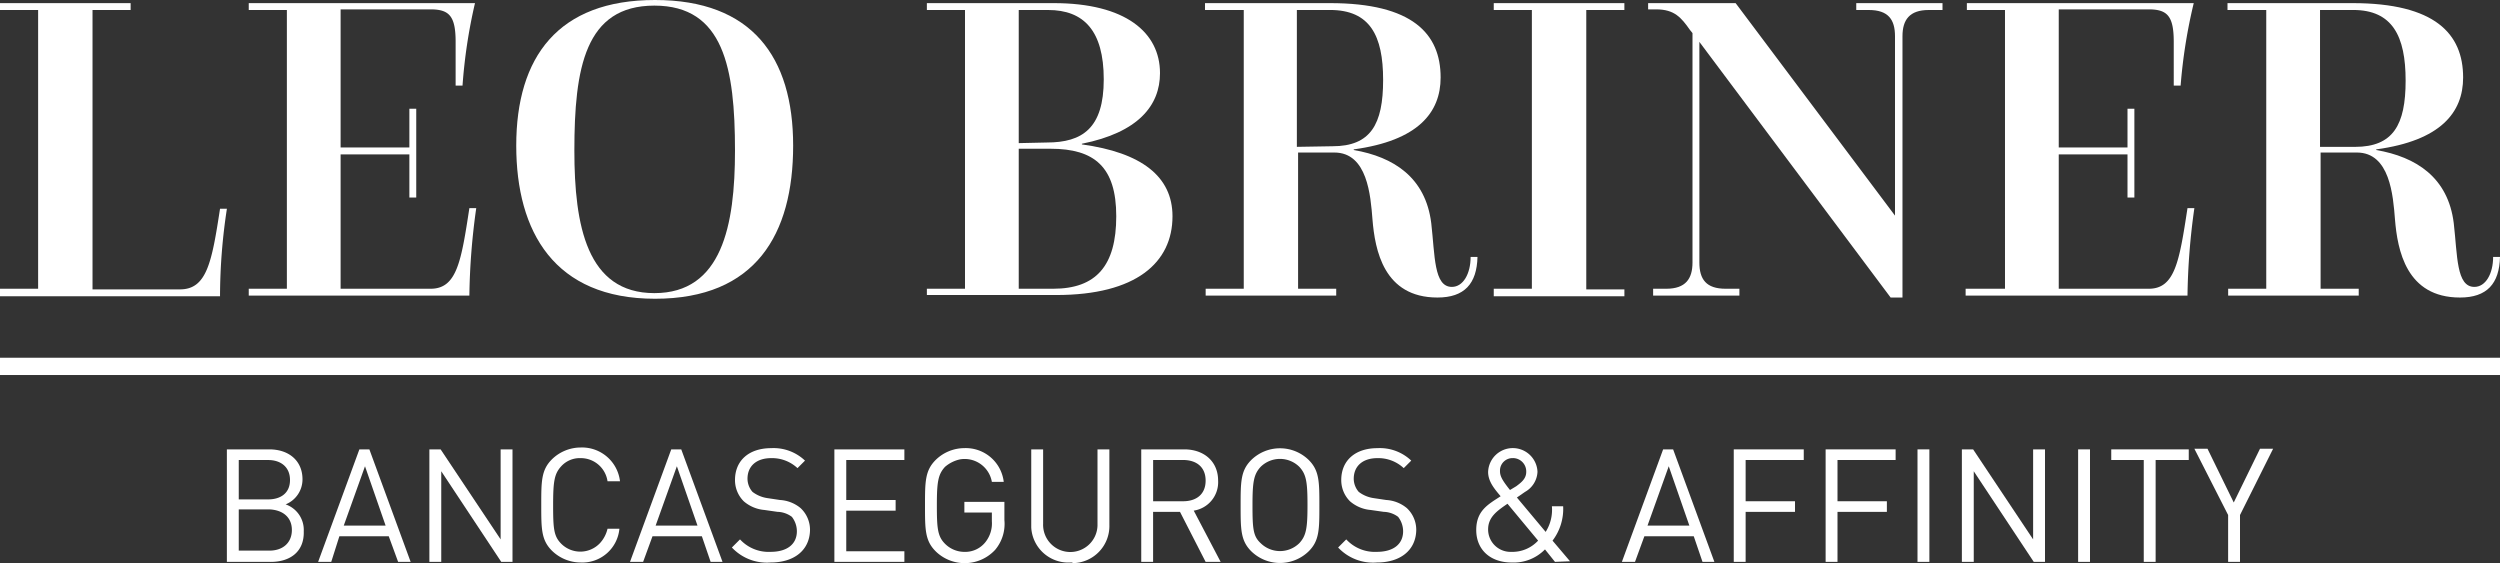 <svg xmlns="http://www.w3.org/2000/svg" width="381" height="85.823" viewBox="0 0 381 85.823">
  <rect x="0" y="0" width="381" height="85.823" fill="#333333" stroke="none"/>
  <g id="Logo_Leo" transform="translate(200 45.019)">
    <g id="Grupo_1" data-name="Grupo 1" transform="translate(-200 -45.019)">
      <g id="Grupo_484">
        <path id="Trazado_4606" d="M42.967,89.045H36.3V71.9h6.477c2.953,0,5.048,1.715,5.048,4.572a4.107,4.107,0,0,1-2.572,3.81,4.121,4.121,0,0,1,2.762,4.1c.1,3.048-2,4.667-5.048,4.667m-.381-15.526H38.11v6h4.477c1.905,0,3.334-.952,3.334-2.953s-1.429-3.048-3.334-3.048m.19,7.525H38.11V87.33h4.667c2.1,0,3.429-1.238,3.429-3.143s-1.333-3.048-3.429-3.143" transform="translate(-1.724 -3.415)" fill="#fff"/>
        <path id="Trazado_4607" d="M63.092,89.045,61.663,85.14H54.139L52.9,89.045h-2L57.187,71.9H58.71L65,89.045ZM58.044,74.472l-3.239,9.049h6.382Z" transform="translate(-2.418 -3.415)" fill="#fff"/>
        <path id="Trazado_4608" d="M79.654,89.045,70.51,75.234V89.045H68.7V71.9h1.715l9.144,13.716V71.9h1.81V89.045Z" transform="translate(-3.263 -3.415)" fill="#fff"/>
        <path id="Trazado_4609" d="M92.6,89.126a6.282,6.282,0,0,1-4.382-1.81C86.6,85.7,86.6,83.982,86.6,80.363s0-5.334,1.619-6.953A6.282,6.282,0,0,1,92.6,71.6a5.824,5.824,0,0,1,6,5.144H96.7a4.114,4.114,0,0,0-4.1-3.524,3.819,3.819,0,0,0-2.953,1.238C88.6,75.6,88.41,76.743,88.41,80.363s.1,4.762,1.238,5.905a4.113,4.113,0,0,0,5.906-.1A4.859,4.859,0,0,0,96.7,83.982h1.81A5.67,5.67,0,0,1,92.6,89.126" transform="translate(-4.113 -3.401)" fill="#fff"/>
        <path id="Trazado_4610" d="M113.087,89.045l-1.334-3.905h-7.525L102.8,89.045h-2L107.087,71.9h1.524L114.9,89.045Zm-5.144-14.573-3.238,9.049h6.382Z" transform="translate(-4.788 -3.415)" fill="#fff"/>
        <path id="Trazado_4611" d="M123.006,89.13a7.293,7.293,0,0,1-5.905-2.286l1.238-1.238a5.917,5.917,0,0,0,4.667,1.9c2.476,0,4-1.143,4-3.143a3.6,3.6,0,0,0-.762-2.191,3.816,3.816,0,0,0-2.191-.762l-2-.286A5.493,5.493,0,0,1,118.91,79.8a4.536,4.536,0,0,1-1.334-3.239c0-2.953,2.1-4.858,5.524-4.858a6.944,6.944,0,0,1,5.143,1.9L127.1,74.748a5.689,5.689,0,0,0-4-1.524c-2.286,0-3.619,1.238-3.619,3.143a3.074,3.074,0,0,0,.762,2,4.89,4.89,0,0,0,2.286.952l1.905.286a5.383,5.383,0,0,1,3.143,1.238,4.528,4.528,0,0,1,1.429,3.429c-.1,3.048-2.477,4.858-6,4.858" transform="translate(-5.562 -3.405)" fill="#fff"/>
        <path id="Trazado_4612" d="M133.5,89.045V71.9h10.668v1.619H135.31v6.1h7.525v1.619H135.31v6.191h8.858v1.619Z" transform="translate(-6.341 -3.415)" fill="#fff"/>
        <path id="Trazado_4613" d="M158.668,87.226a6.326,6.326,0,0,1-8.954.286l-.1-.1C148,85.8,148,84.082,148,80.463s0-5.334,1.619-6.953A6.282,6.282,0,0,1,154,71.7a5.824,5.824,0,0,1,6,5.144h-1.81a4.21,4.21,0,0,0-4.858-3.429,5.192,5.192,0,0,0-2.286,1.143c-1.048,1.143-1.238,2.286-1.238,5.81s.1,4.762,1.238,5.905A4.179,4.179,0,0,0,154,87.511a3.926,3.926,0,0,0,3.238-1.524,4.579,4.579,0,0,0,.952-3.143V81.511H154V79.891h6.1v2.762a6.146,6.146,0,0,1-1.429,4.572" transform="translate(-7.03 -3.406)" fill="#fff"/>
        <path id="Trazado_4614" d="M171,89.14a5.66,5.66,0,0,1-6-5.334V71.9h1.81V83.235a4.146,4.146,0,1,0,8.287.286V71.9h1.81V83.425a5.652,5.652,0,0,1-5.525,5.81.573.573,0,0,0-.381-.1" transform="translate(-7.838 -3.415)" fill="#fff"/>
        <path id="Trazado_4615" d="M192.411,89.045l-3.905-7.62h-4.1v7.62H182.6V71.9h6.572c2.953,0,5.143,1.81,5.143,4.762a4.379,4.379,0,0,1-3.715,4.572l4.1,7.81Zm-3.429-15.526H184.41v6.286h4.572c2,0,3.429-1.048,3.429-3.143s-1.429-3.143-3.429-3.143" transform="translate(-8.674 -3.415)" fill="#fff"/>
        <path id="Trazado_4616" d="M208.882,87.417a6.267,6.267,0,0,1-8.763,0C198.5,85.8,198.5,84.084,198.5,80.464s0-5.334,1.619-6.953a6.267,6.267,0,0,1,8.763,0c1.619,1.619,1.619,3.334,1.619,6.953s0,5.334-1.619,6.953m-1.429-12.859a4.2,4.2,0,0,0-5.906,0h0c-1.048,1.143-1.238,2.286-1.238,5.81,0,3.619.1,4.762,1.238,5.81a4.2,4.2,0,0,0,5.906,0h0c1.048-1.143,1.238-2.286,1.238-5.81s-.19-4.667-1.238-5.81" transform="translate(-9.429 -3.407)" fill="#fff"/>
        <path id="Trazado_4617" d="M220.005,89.13a7.293,7.293,0,0,1-5.905-2.286l1.238-1.238a5.917,5.917,0,0,0,4.667,1.9c2.477,0,4-1.143,4-3.143a3.6,3.6,0,0,0-.762-2.191,3.816,3.816,0,0,0-2.191-.762l-2-.286A5.493,5.493,0,0,1,215.91,79.8a4.536,4.536,0,0,1-1.333-3.239c0-2.953,2.1-4.858,5.524-4.858a6.944,6.944,0,0,1,5.143,1.9L224.1,74.748a5.689,5.689,0,0,0-4-1.524c-2.286,0-3.62,1.238-3.62,3.143a3.074,3.074,0,0,0,.762,2,4.89,4.89,0,0,0,2.286.952l1.905.286a5.383,5.383,0,0,1,3.143,1.238,4.528,4.528,0,0,1,1.429,3.429c-.1,3.048-2.477,4.858-6,4.858" transform="translate(-10.17 -3.405)" fill="#fff"/>
        <path id="Trazado_4618" d="M248.2,89.035l-1.524-1.9a6.676,6.676,0,0,1-5.048,2c-3.334,0-5.429-2-5.429-4.953s1.81-3.905,3.715-5.144c-.857-1.048-1.905-2.191-1.905-3.715a3.765,3.765,0,0,1,7.525,0,3.7,3.7,0,0,1-1.9,3.048l-1.238.857,4.382,5.239a6.3,6.3,0,0,0,.952-3.905h1.715a7.979,7.979,0,0,1-1.619,5.239l2.667,3.143Zm-7.239-8.858c-1.524,1.048-2.953,2-2.953,3.905a3.415,3.415,0,0,0,3.429,3.429h.191a5.332,5.332,0,0,0,4-1.715Zm.857-6.953a1.91,1.91,0,0,0-2,1.81v.19c0,.762.381,1.429,1.524,2.858l.952-.572c.762-.572,1.524-1.143,1.524-2.191a2.031,2.031,0,0,0-2-2.1h0" transform="translate(-11.22 -3.406)" fill="#fff"/>
        <path id="Trazado_4619" d="M271.787,89.045l-1.333-3.905h-7.525L261.5,89.045h-2L265.786,71.9h1.524L273.6,89.045Zm-5.144-14.573-3.238,9.049h6.382Z" transform="translate(-12.326 -3.415)" fill="#fff"/>
        <path id="Trazado_4620" d="M279.21,73.519v6.286h7.525v1.619H279.21v7.62H277.4V71.9h10.668v1.619Z" transform="translate(-13.176 -3.415)" fill="#fff"/>
        <path id="Trazado_4621" d="M293.91,73.519v6.286h7.525v1.619H293.91v7.62H292.1V71.9h10.668v1.619Z" transform="translate(-13.875 -3.415)" fill="#fff"/>
        <rect id="Rectángulo_968" width="1.81" height="17.145" transform="translate(292.227 68.485)" fill="#fff"/>
        <path id="Trazado_4622" d="M324.854,89.045,315.71,75.234V89.045H313.9V71.9h1.714l9.144,13.716V71.9h1.81V89.045Z" transform="translate(-14.91 -3.415)" fill="#fff"/>
        <rect id="Rectángulo_969" width="1.81" height="17.145" transform="translate(316.706 68.485)" fill="#fff"/>
        <path id="Trazado_4623" d="M344.563,73.519V89.045h-1.81V73.519H337.8V71.9h11.811v1.619Z" transform="translate(-16.045 -3.415)" fill="#fff"/>
        <path id="Trazado_4624" d="M358.053,81.9V89.04h-1.81V81.9L351.1,71.8h2l4,8.191,4-8.191h2Z" transform="translate(-16.677 -3.411)" fill="#fff"/>
        <path id="Trazado_4625" d="M0,44.029H5.81V1.548H0V.5H19.907V1.548H14.1V44.125H27.432c4.1,0,4.858-4.191,6.1-12.287h1.048a88.854,88.854,0,0,0-1.048,13.335H0Z" transform="translate(0 -0.024)" fill="#fff"/>
        <path id="Trazado_4626" d="M39.8,44.029h5.81V1.548H39.8V.5h34.48a80.162,80.162,0,0,0-1.9,12.573H71.328V6.406c0-3.905-.952-4.953-3.81-4.953H53.8V22.5H64.279V16.6h1.048V30.123H64.279V23.551H53.8V44.029H67.518c4,0,4.667-4.191,5.905-12.287h1.048a103.436,103.436,0,0,0-1.048,13.335H39.8Z" transform="translate(-1.891 -0.024)" fill="#fff"/>
        <path id="Trazado_4627" d="M82.6,22.193C82.6,8.668,88.982,0,103.746,0S124.8,8.668,124.8,22.193s-5.715,23.336-21.05,23.336S82.6,35.338,82.6,22.193m33.337.762c0-12.573-1.715-22.1-12.287-22.1s-12.192,9.525-12.192,22.1c0,11.43,1.905,21.717,12.192,21.717s12.287-10.287,12.287-21.717" transform="translate(-3.924)" fill="#fff"/>
        <path id="Trazado_4628" d="M148.3,44.029h5.81V1.548H148.3V.5h19.336c10.954,0,16.192,4.477,16.192,10.668,0,4.953-3.334,9.049-11.906,10.763v.1c9.049,1.238,13.811,4.858,13.811,10.954,0,7.049-5.525,12-17.717,12H148.3Zm18.288-22.288c5.429,0,8.668-2.191,8.668-9.62s-3.048-10.573-8.477-10.573H162.3V21.836Zm.953,22.288c6.572,0,9.62-3.524,9.62-11.049s-3.334-10.287-10-10.287H162.3V44.029Z" transform="translate(-7.044 -0.024)" fill="#fff"/>
        <path id="Trazado_4629" d="M192.8,44.029h5.906V1.548H192.8V.5h19.05c12.573,0,16.859,4.667,16.859,11.335,0,5.334-3.429,9.62-13.24,10.954v.1c6.1,1.048,10.954,4.191,11.811,11.144.571,4.953.381,9.715,3.143,9.715,1.715,0,2.857-2,2.857-4.572h1.048c-.1,4.1-2,6.191-6.1,6.191-8.191,0-9.525-7.239-9.906-11.906-.286-3.62-.762-10.192-5.81-10.192h-5.525V44.029h5.81v1.048H192.9V44.029Zm19.431-21.717c5.81,0,7.715-3.334,7.715-10.1s-2-10.668-8.1-10.668H206.8v20.86Z" transform="translate(-9.158 -0.024)" fill="#fff"/>
        <path id="Trazado_4630" d="M239,44.029h5.81V1.548H239V.5h19.907V1.548H253.1V44.125h5.81v1.048H239Z" transform="translate(-11.352 -0.024)" fill="#fff"/>
        <path id="Trazado_4631" d="M264.462,44.029h2c2.953,0,4-1.524,4-4V5.072l-.381-.476c-1.333-1.9-2.381-3.143-5.143-3.143H263.7V.5h13.335l24.289,32.385V5.548c0-2.572-1.048-4-4-4h-1.905V.5h13.145V1.548h-2.1c-2.953,0-4,1.524-4,4V45.363h-1.81L271.511,6.406V40.029c0,2.572,1.048,4,4,4h2.1v1.048H264.462Z" transform="translate(-12.526 -0.024)" fill="#fff"/>
        <path id="Trazado_4632" d="M314.69,44.029h5.81V1.548h-5.81V.5h34.576a80.346,80.346,0,0,0-2,12.573h-1.048V6.406c0-3.905-.952-4.953-3.81-4.953H328.692V22.5H339.17V16.6h1.048V30.123H339.17V23.551H328.692V44.029h13.716c4,0,4.667-4.191,5.905-12.287h1.048a103.443,103.443,0,0,0-1.048,13.335H314.5V44.029Z" transform="translate(-14.939 -0.024)" fill="#fff"/>
        <path id="Trazado_4633" d="M356.4,44.029h5.906V1.548H356.4V.5h19.05c12.573,0,16.859,4.667,16.859,11.335,0,5.334-3.429,9.62-13.24,10.954v.1c6.1,1.048,10.954,4.191,11.811,11.144.572,4.953.381,9.715,3.143,9.715,1.714,0,2.858-2,2.858-4.572h1.048c-.1,4.1-2,6.191-6.1,6.191-8.191,0-9.525-7.239-9.906-11.906-.286-3.62-.762-10.192-5.81-10.192h-5.525V44.029h5.81v1.048H356.5V44.029Zm19.431-21.622c5.81,0,7.715-3.334,7.715-10.1s-2-10.763-8-10.763H370.5v20.86Z" transform="translate(-16.929 -0.024)" fill="#fff"/>
        <rect id="Rectángulo_970" width="381" height="2.634" transform="translate(0 54.519)" fill="#fff"/>
      </g>
    </g>
  </g>
</svg>
